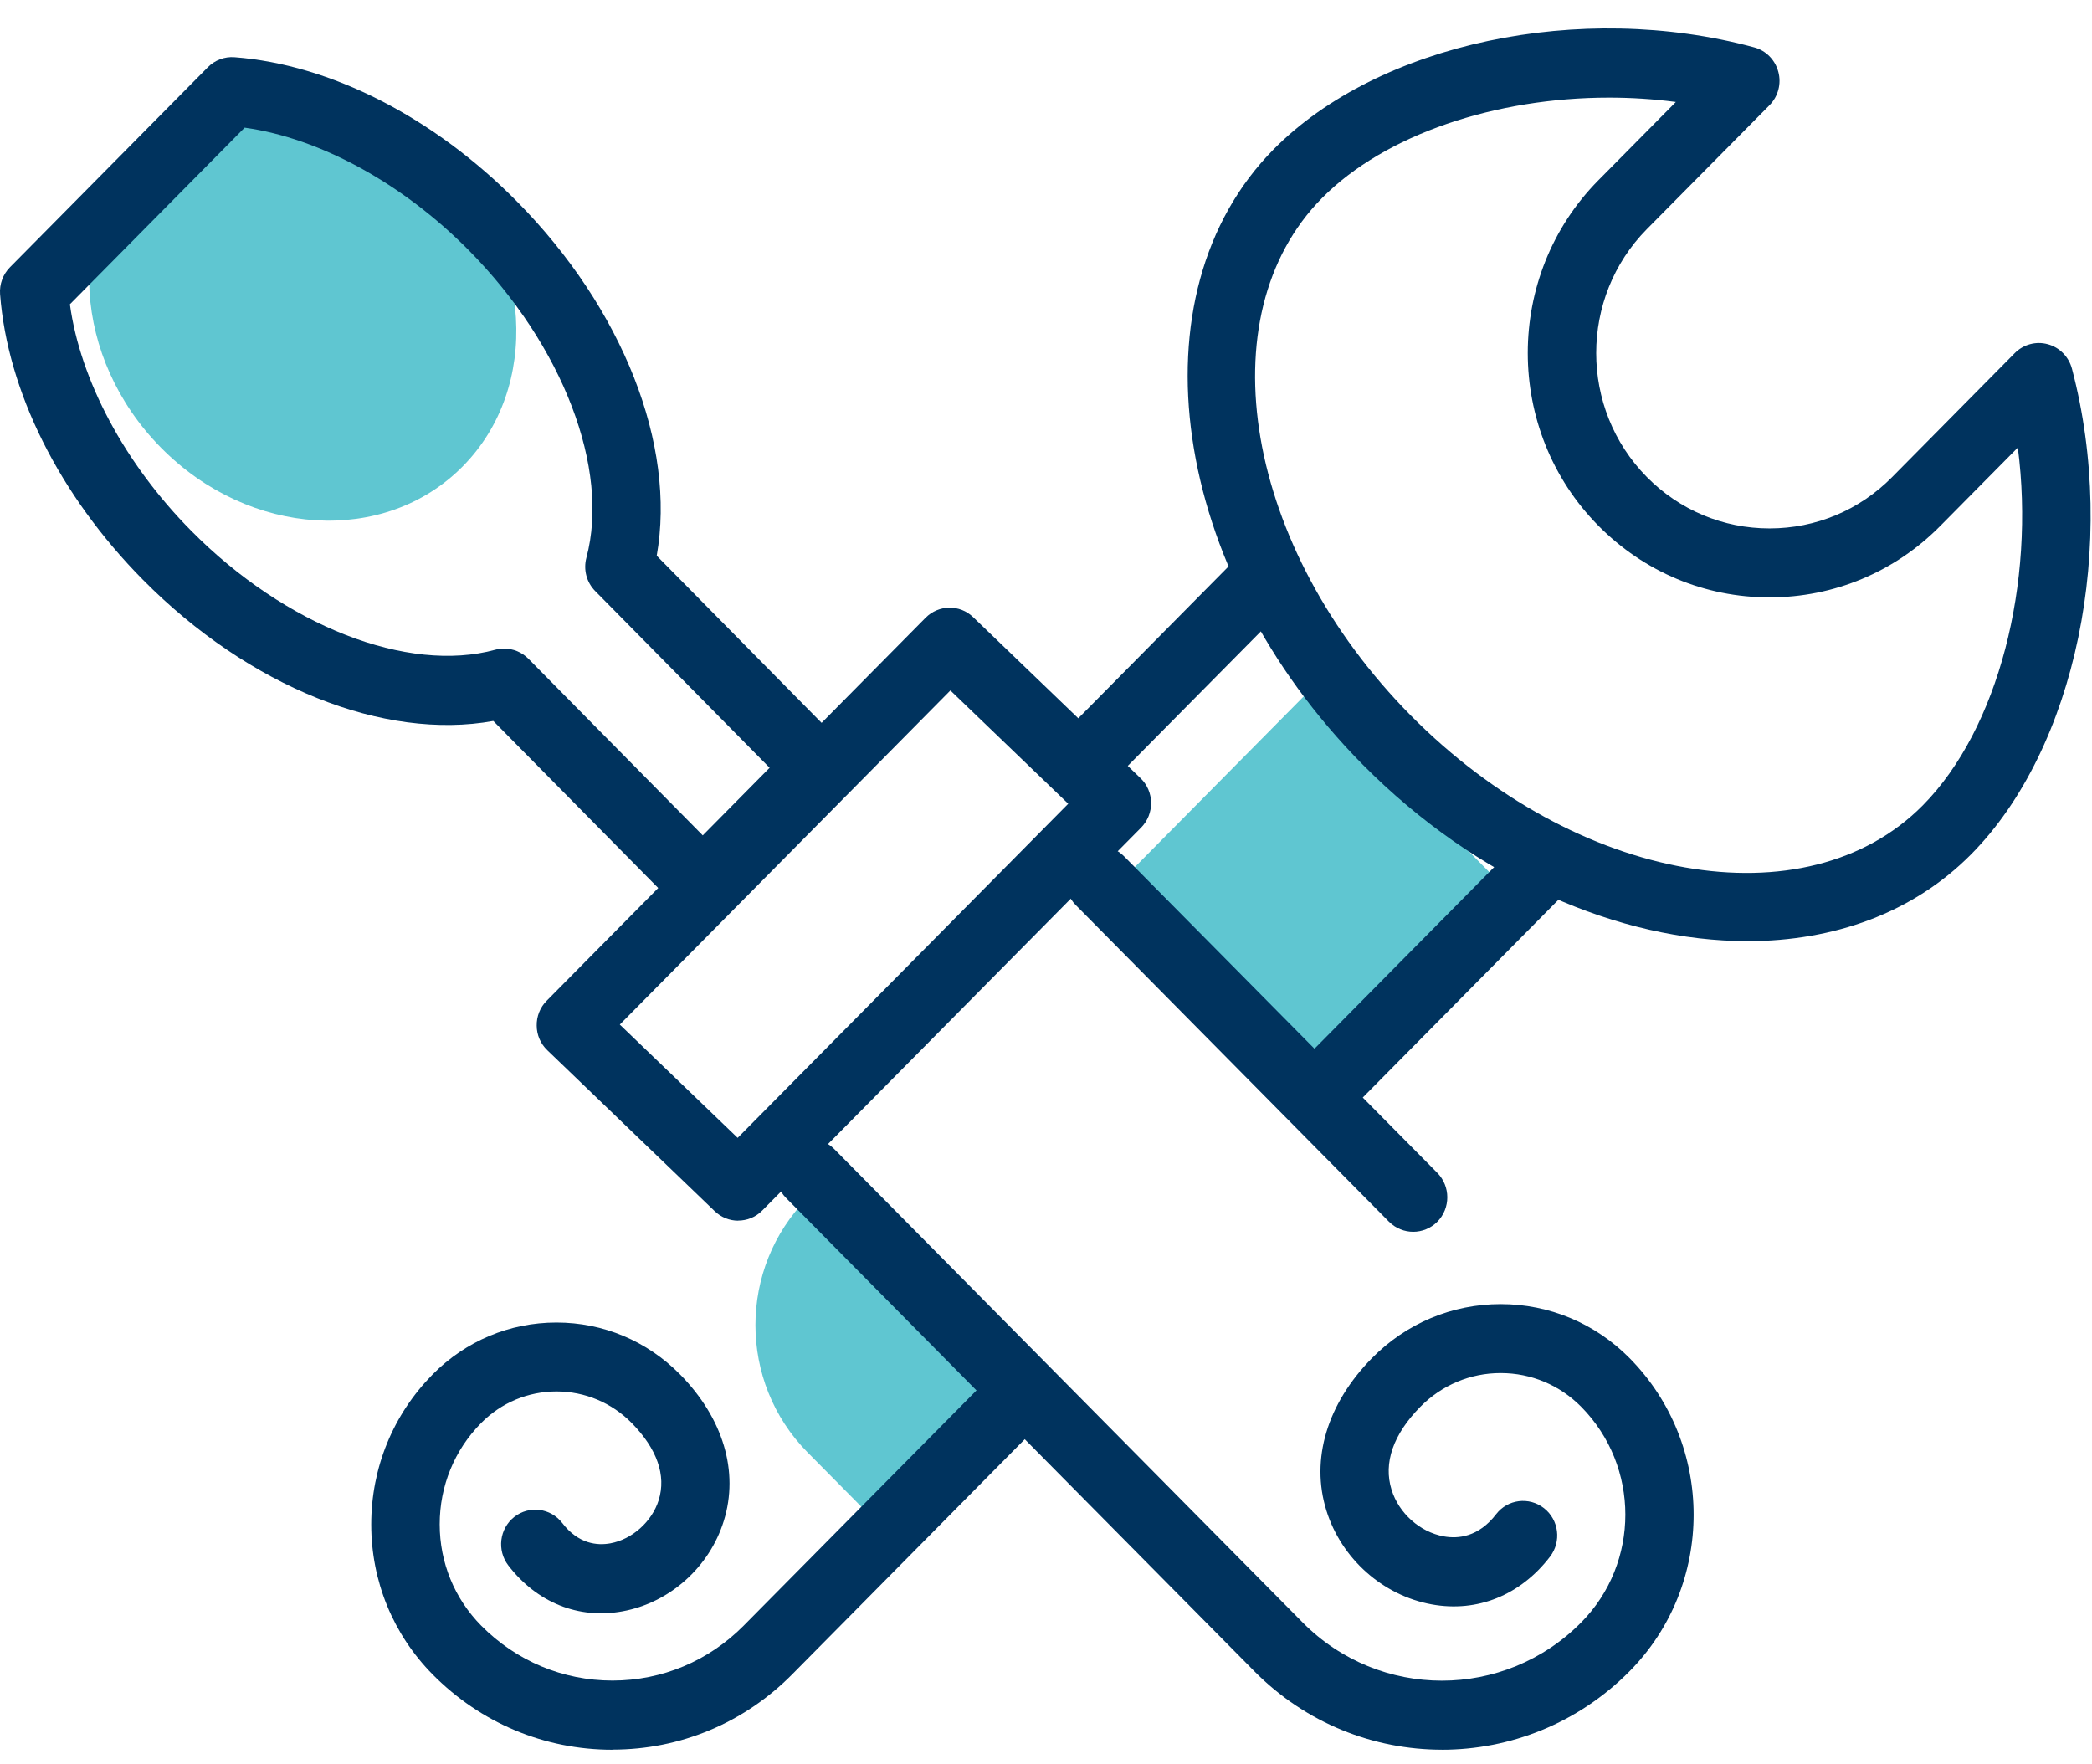 <svg width="51" height="43" viewBox="0 0 51 43" fill="none" xmlns="http://www.w3.org/2000/svg">
<path d="M27.326 22.501C27.96 23.297 28.763 23.903 29.538 24.55C30.285 25.176 30.977 25.881 31.539 26.682L36.605 21.562L31.926 16.832L26.808 22.005C27.001 22.144 27.176 22.309 27.328 22.5L27.326 22.501Z" fill="#5FC6D1"/>
<path d="M23.134 31.611C22.316 30.985 21.427 30.401 20.746 29.615C20.493 29.358 20.285 29.075 20.116 28.769L19.687 29.203C17.993 30.915 17.993 33.692 19.687 35.406L21.297 37.033L24.898 33.394C24.466 32.882 24.035 32.371 23.607 31.857C23.445 31.79 23.287 31.709 23.134 31.61V31.611Z" fill="#5FC6D1"/>
<path d="M14.927 42.655C13.274 42.655 11.718 42.004 10.549 40.822C9.582 39.844 9.05 38.545 9.05 37.163C9.05 35.781 9.583 34.482 10.549 33.504C11.355 32.689 12.426 32.241 13.565 32.241H13.568C14.706 32.241 15.775 32.691 16.578 33.505C17.63 34.572 18.02 35.875 17.645 37.077C17.294 38.208 16.323 39.074 15.172 39.282C14.101 39.477 13.087 39.068 12.391 38.161C12.11 37.794 12.175 37.266 12.537 36.98C12.901 36.695 13.424 36.761 13.707 37.128C14.101 37.643 14.563 37.681 14.879 37.624C15.41 37.528 15.895 37.094 16.058 36.571C16.246 35.968 16.018 35.318 15.4 34.69C14.912 34.196 14.263 33.923 13.57 33.921H13.568C12.874 33.921 12.221 34.194 11.73 34.69C11.077 35.35 10.719 36.227 10.719 37.16C10.719 38.092 11.079 38.969 11.73 39.629C12.584 40.492 13.722 40.969 14.931 40.969C16.14 40.969 17.276 40.492 18.131 39.629L24.2 33.497C24.525 33.169 25.053 33.169 25.377 33.497C25.702 33.825 25.702 34.359 25.377 34.687L19.311 40.819C18.141 42.001 16.586 42.652 14.932 42.652L14.927 42.655Z" fill="#00335E"/>
<path d="M32.077 27.565C31.864 27.565 31.651 27.483 31.488 27.319C31.163 26.991 31.163 26.457 31.488 26.129L37.067 20.49C37.391 20.162 37.919 20.162 38.244 20.49C38.569 20.819 38.569 21.352 38.244 21.68L32.665 27.319C32.502 27.484 32.289 27.565 32.076 27.565H32.077Z" fill="#00335E"/>
<path d="M26.473 19.354C26.26 19.354 26.047 19.272 25.884 19.108C25.559 18.78 25.559 18.247 25.884 17.918L30.202 13.554C30.527 13.226 31.055 13.226 31.379 13.554C31.704 13.882 31.704 14.416 31.379 14.744L27.061 19.108C26.898 19.273 26.685 19.354 26.472 19.354H26.473Z" fill="#00335E"/>
<path d="M42.594 22.943C39.491 22.943 36.006 21.453 33.216 18.634C28.528 13.895 27.558 7.169 31.051 3.638C33.608 1.054 38.532 0.01 42.764 1.155C43.052 1.232 43.275 1.459 43.353 1.751C43.432 2.042 43.348 2.352 43.139 2.564L40.149 5.585C38.501 7.251 38.501 9.963 40.149 11.63C40.949 12.438 42.009 12.882 43.139 12.882C44.268 12.882 45.33 12.438 46.128 11.63L49.117 8.608C49.327 8.396 49.635 8.312 49.921 8.391C50.209 8.468 50.433 8.696 50.511 8.987C51.643 13.264 50.609 18.243 48.055 20.825C46.639 22.256 44.707 22.944 42.596 22.944L42.594 22.943ZM39.227 2.38C36.472 2.38 33.769 3.271 32.229 4.828C29.384 7.703 30.355 13.362 34.394 17.443C38.432 21.525 44.031 22.507 46.876 19.632C48.721 17.767 49.62 14.217 49.192 10.911L47.305 12.818C46.193 13.944 44.712 14.563 43.137 14.563C41.561 14.563 40.083 13.944 38.968 12.818C36.67 10.495 36.67 6.716 38.968 4.393L40.855 2.486C40.316 2.415 39.768 2.38 39.223 2.38H39.227Z" fill="#00335E"/>
<path d="M11.279 11.371C13.185 9.444 12.985 6.118 10.832 3.941C8.678 1.765 5.387 1.562 3.481 3.489C1.575 5.416 1.775 8.742 3.929 10.918C6.082 13.095 9.373 13.297 11.279 11.371Z" fill="#5FC6D1"/>
<path d="M35.153 42.654C33.496 42.654 31.839 42.016 30.578 40.741L19.162 29.203C18.837 28.875 18.837 28.341 19.162 28.013C19.487 27.684 20.015 27.684 20.339 28.013L31.755 39.551C33.629 41.445 36.676 41.445 38.548 39.551C39.982 38.102 39.982 35.746 38.548 34.296C38.024 33.766 37.326 33.473 36.585 33.473H36.583C35.844 33.473 35.148 33.766 34.626 34.295C33.964 34.966 33.721 35.665 33.924 36.316C34.102 36.892 34.615 37.348 35.198 37.454C35.542 37.516 36.042 37.474 36.472 36.915C36.753 36.548 37.276 36.481 37.641 36.767C38.004 37.052 38.07 37.58 37.787 37.949C37.065 38.89 36.012 39.314 34.903 39.112C33.709 38.895 32.7 37.996 32.335 36.823C31.947 35.574 32.352 34.221 33.447 33.108C34.283 32.26 35.396 31.793 36.582 31.792H36.585C37.772 31.792 38.886 32.26 39.726 33.108C41.809 35.214 41.809 38.639 39.726 40.743C38.465 42.017 36.808 42.655 35.151 42.655L35.153 42.654Z" fill="#00335E"/>
<path d="M34.452 30.029C34.239 30.029 34.026 29.947 33.862 29.784L26.225 22.064C25.9 21.736 25.9 21.202 26.225 20.874C26.55 20.546 27.078 20.546 27.402 20.874L35.04 28.593C35.364 28.922 35.364 29.455 35.04 29.784C34.877 29.948 34.663 30.029 34.45 30.029H34.452Z" fill="#00335E"/>
<path d="M17.996 29.758C17.79 29.758 17.583 29.68 17.422 29.525L13.342 25.602C13.178 25.445 13.085 25.23 13.084 25.003C13.08 24.775 13.168 24.556 13.327 24.397L22.563 15.061C22.883 14.738 23.399 14.731 23.725 15.046L27.804 18.97C27.967 19.126 28.06 19.342 28.062 19.569C28.065 19.796 27.977 20.015 27.819 20.175L18.583 29.51C18.421 29.675 18.208 29.756 17.993 29.756L17.996 29.758ZM15.11 24.977L17.983 27.739L26.042 19.594L23.169 16.832L15.11 24.977Z" fill="#00335E"/>
<path d="M17.132 22.398C16.911 22.398 16.699 22.309 16.543 22.151L12.026 17.576C9.362 18.057 6.068 16.746 3.483 14.132C1.448 12.075 0.181 9.538 0.002 7.172C-0.016 6.928 0.072 6.687 0.244 6.514L5.067 1.639C5.238 1.466 5.475 1.376 5.718 1.395C8.059 1.573 10.571 2.856 12.604 4.913C15.189 7.525 16.488 10.855 16.01 13.548L20.526 18.125C20.851 18.453 20.851 18.986 20.526 19.315L17.718 22.153C17.562 22.311 17.35 22.398 17.129 22.398H17.132ZM12.293 15.812C12.511 15.812 12.724 15.899 12.882 16.059L17.132 20.365L18.762 18.717L14.511 14.41C14.299 14.196 14.218 13.886 14.296 13.595C14.874 11.431 13.722 8.419 11.428 6.101C9.808 4.464 7.793 3.366 5.964 3.112L1.704 7.418C1.956 9.266 3.04 11.303 4.662 12.94C6.955 15.258 9.936 16.423 12.076 15.839C12.148 15.819 12.221 15.81 12.293 15.81V15.812Z" fill="#00335E"/>
</svg>
